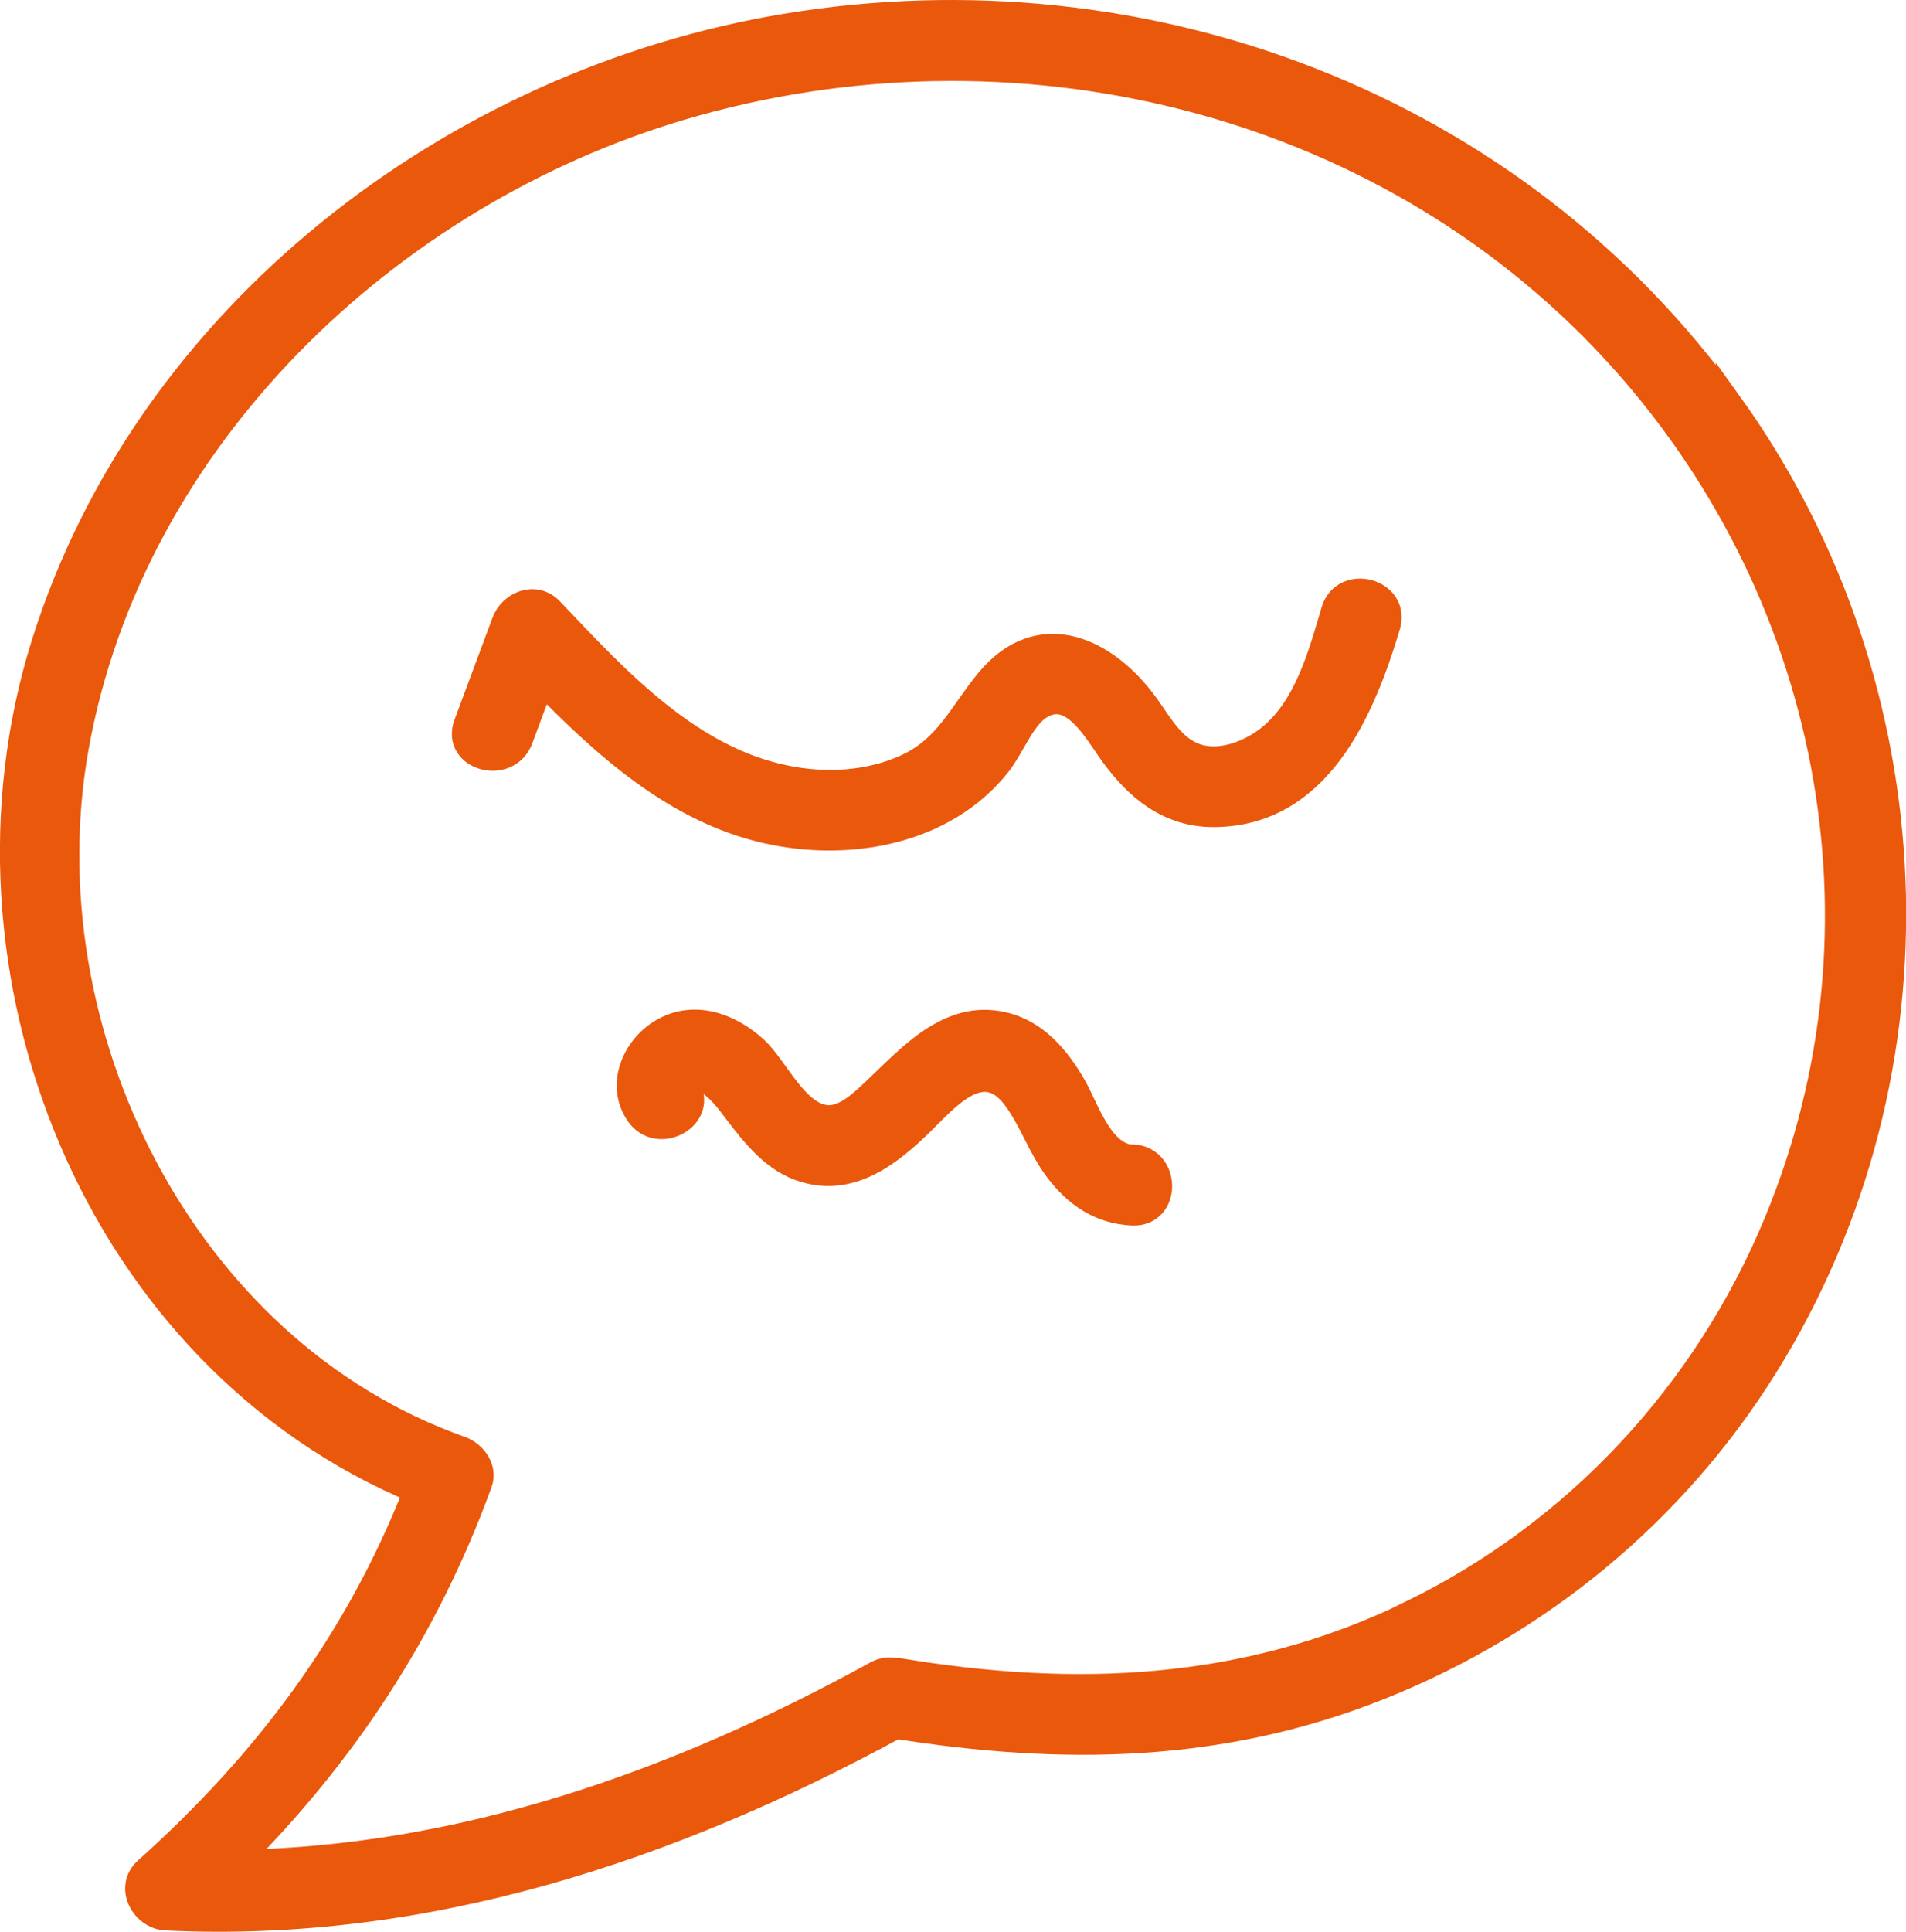 <?xml version="1.0" encoding="UTF-8"?>
<svg id="Layer_1" xmlns="http://www.w3.org/2000/svg" version="1.1" viewBox="0 0 52.83 53.53">
  <!-- Generator: Adobe Illustrator 29.8.2, SVG Export Plug-In . SVG Version: 2.1.1 Build 3)  -->
  <defs>
    <style>
      .st0 {
        fill: #ea580c;
        stroke: #ea580c;
        stroke-miterlimit: 10;
        stroke-width: .75px;
      }
    </style>
  </defs>
  <path class="st0" d="M47.93,11.23C41.98,2.95,31.8-.9,21.8.75,12.58,2.27,4.1,8.76,1.25,17.82c-2.85,9.04,1.42,19.78,10.32,23.47-1.63,4.16-4.15,7.54-7.5,10.54-.51.46-.08,1.25.53,1.28,7.19.35,13.98-1.91,20.23-5.31,4.6.73,9,.68,13.41-1.08,4.41-1.76,8.15-4.84,10.67-8.88,5.11-8.2,4.63-18.81-.98-26.63ZM39.1,44.73c-4.56,2.21-9.3,2.4-14.21,1.58-.03,0-.06,0-.08,0-.15-.03-.32-.02-.49.07-5.55,3.05-11.52,5.16-17.85,5.25,3.03-3.02,5.3-6.44,6.8-10.55.15-.4-.17-.8-.52-.92C5.03,37.42.67,28.55,2.09,20.68,3.63,12.13,10.73,5.36,18.89,2.95c9.15-2.7,19.35-.31,25.87,6.75,6.03,6.53,7.93,15.93,4.5,24.19-1.96,4.73-5.56,8.6-10.17,10.84Z"/>
  <path class="st0" d="M36.99,16.94c-.36,1.21-.74,2.64-1.75,3.48-.53.44-1.35.78-2.05.57-.69-.21-1.04-.88-1.43-1.42-1.12-1.56-2.95-2.4-4.36-.68-.74.9-1.13,1.85-2.25,2.37-1.04.48-2.26.55-3.37.32-2.7-.54-4.72-2.75-6.53-4.66-.42-.44-1.07-.17-1.25.33l-1.05,2.82c-.34.91,1.11,1.3,1.45.4h0l.61-1.64c1.76,1.81,3.73,3.59,6.22,4.16,2.27.52,4.93.06,6.43-1.84.35-.44.65-1.25,1.12-1.57.94-.63,1.62.67,2.07,1.29.69.95,1.55,1.67,2.78,1.67,2.9,0,4.11-2.87,4.81-5.21.28-.93-1.17-1.32-1.45-.4Z"/>
  <path class="st0" d="M31.39,32.09c-.9-.04-1.29-1.36-1.66-2-.44-.76-1.04-1.48-1.94-1.68-1.49-.34-2.56.91-3.53,1.82-.35.33-.84.82-1.37.76-.86-.09-1.4-1.39-1.98-1.92-.69-.63-1.67-.99-2.54-.48-.77.45-1.2,1.48-.66,2.26.55.79,1.85.04,1.3-.76-.16-.23.36-.25.51-.19.39.17.68.58.93.91.5.65,1.04,1.34,1.87,1.58,1.29.38,2.34-.46,3.2-1.3.73-.72,1.72-1.89,2.62-.71.47.62.71,1.39,1.18,2.01.52.69,1.18,1.15,2.07,1.19.97.04.96-1.46,0-1.5Z"/>
</svg>